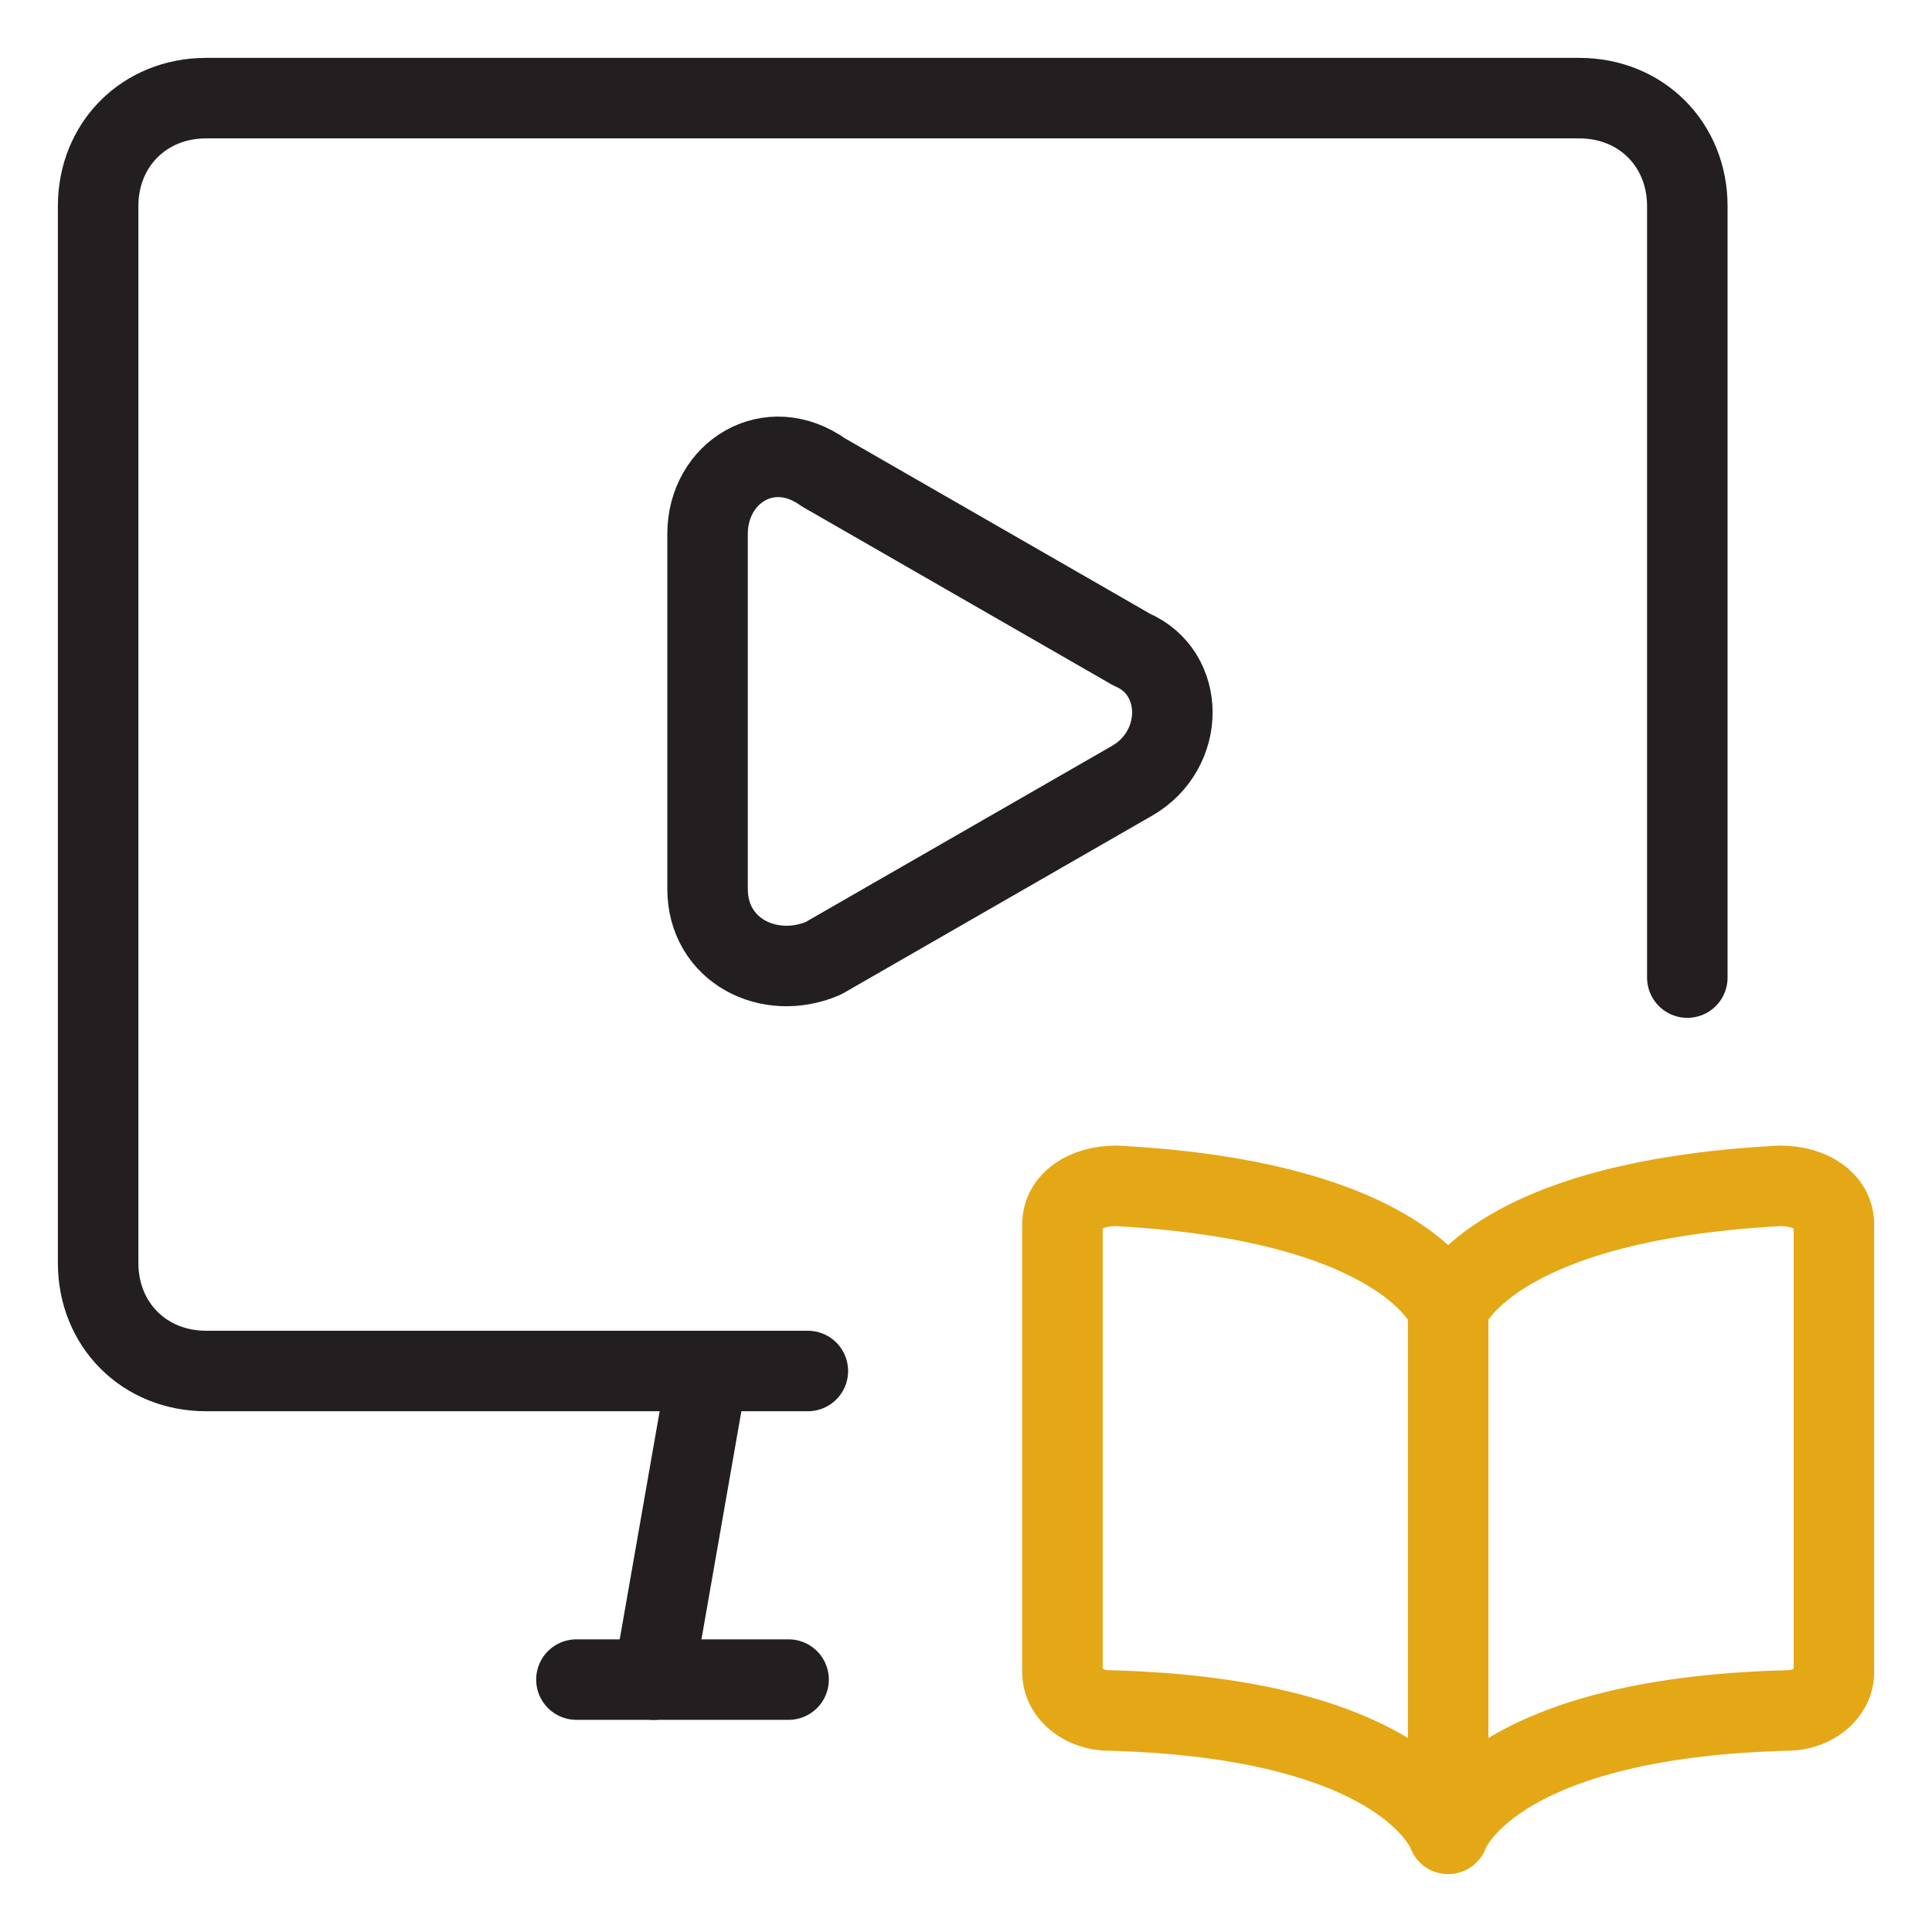 <svg width="48" height="48" viewBox="0 0 48 48" fill="none" xmlns="http://www.w3.org/2000/svg">
<path d="M17.579 13.267V22.084C17.579 23.617 19.112 24.384 20.454 23.809L28.121 19.401C29.462 18.634 29.462 16.717 28.121 16.142L20.454 11.734C19.112 10.776 17.579 11.734 17.579 13.267Z" stroke="#231F20" stroke-width="2" stroke-miterlimit="10" stroke-linecap="round" stroke-linejoin="round"/>
<path d="M35.979 32.529C35.979 32.529 35.021 29.846 27.738 29.462C26.971 29.462 26.396 29.846 26.396 30.421V41.537C26.396 42.112 26.971 42.496 27.546 42.496C35.021 42.687 35.979 45.562 35.979 45.562M35.979 32.529V45.562M35.979 32.529C35.979 32.529 36.938 29.846 44.221 29.462C44.988 29.462 45.563 29.846 45.563 30.421V41.537C45.563 42.112 44.988 42.496 44.413 42.496C36.938 42.687 35.979 45.562 35.979 45.562" stroke="#E4A716" stroke-width="2" stroke-miterlimit="10" stroke-linecap="round" stroke-linejoin="round"/>
<path d="M41.921 24.288V5.121C41.921 3.587 40.771 2.438 39.237 2.438H5.121C3.587 2.438 2.438 3.587 2.438 5.121V31.379C2.438 32.913 3.587 34.062 5.121 34.062H20.071" stroke="#231F20" stroke-width="2" stroke-miterlimit="10" stroke-linecap="round" stroke-linejoin="round"/>
<path d="M17.579 34.062L16.237 41.729" stroke="#231F20" stroke-width="2" stroke-miterlimit="10" stroke-linecap="round" stroke-linejoin="round"/>
<path d="M19.592 41.729H14.321" stroke="#231F20" stroke-width="2" stroke-miterlimit="10" stroke-linecap="round" stroke-linejoin="round"/>
</svg>
